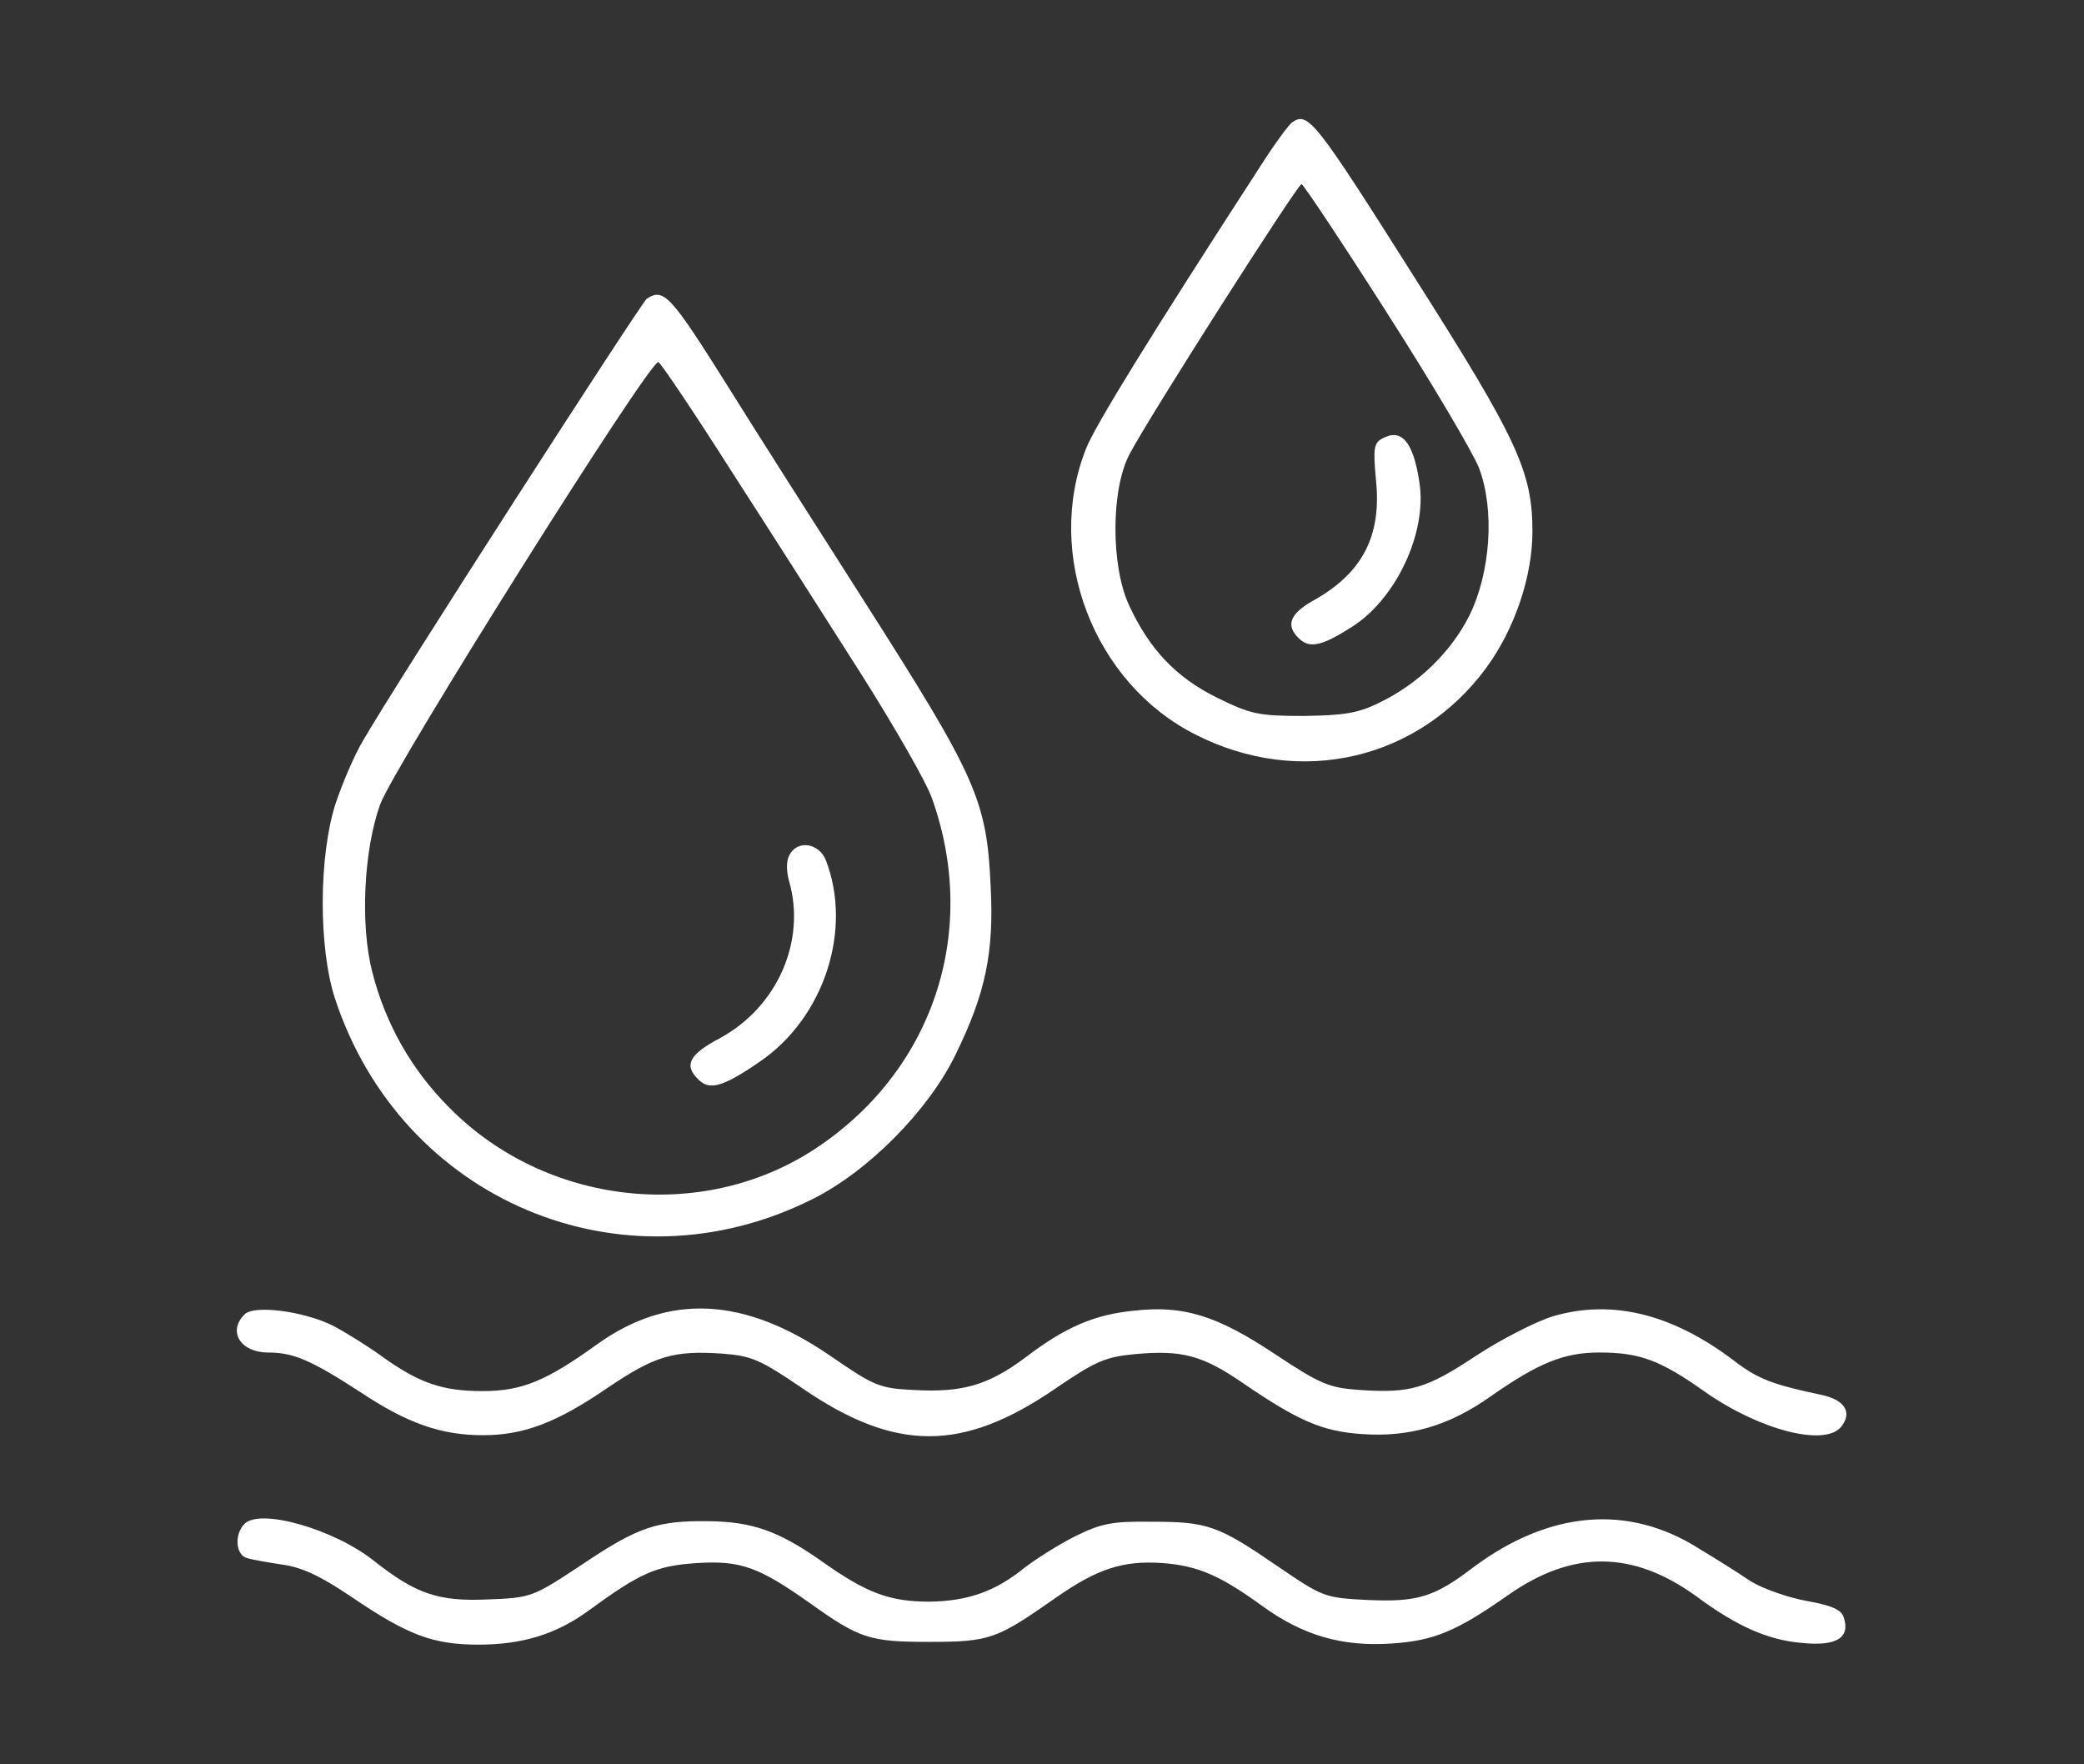 <?xml version="1.0" encoding="UTF-8"?> <svg xmlns="http://www.w3.org/2000/svg" xmlns:xlink="http://www.w3.org/1999/xlink" width="378pt" height="320pt" viewBox="0,0,256,216.719"><rect x="0" y="0" width="256" height="216.719" fill="#333333" stroke="none"/> <g fill="#ffffff" fill-rule="nonzero" stroke="none" stroke-width="1" stroke-linecap="butt" stroke-linejoin="miter" stroke-miterlimit="10" stroke-dasharray="" stroke-dashoffset="0" font-family="none" font-weight="none" font-size="none" text-anchor="none" style="mix-blend-mode: normal"> <g transform="translate(-0.637,-1.761) scale(0.677,0.677)"> <g transform="translate(0,320) scale(0.1,-0.1)"> <path d="M2354,2952c-6,-4 -31,-38 -56,-77c-201,-310 -302,-474 -318,-515c-76,-192 14,-426 199,-519c189,-96 404,-46 527,121c52,71 84,166 84,248c0,108 -28,168 -211,456c-184,291 -196,306 -225,286zM2525,2608c82,-128 157,-255 168,-283c29,-76 21,-191 -18,-269c-33,-65 -92,-123 -163,-157c-38,-19 -64,-23 -137,-24c-82,0 -96,3 -157,33c-75,37 -123,88 -160,168c-33,71 -33,210 1,274c33,64 305,490 312,490c3,0 73,-105 154,-232z"></path> <path d="M2517,2378c-15,-8 -16,-19 -11,-74c11,-103 -25,-171 -116,-221c-40,-23 -48,-44 -24,-67c19,-19 41,-15 97,21c79,50 136,170 122,261c-11,75 -33,100 -68,80z"></path> <path d="M1183,2632c-10,-7 -459,-704 -515,-802c-15,-25 -37,-76 -50,-115c-30,-94 -31,-259 -1,-352c120,-367 522,-537 866,-365c101,50 211,161 260,262c55,112 70,186 64,305c-7,158 -26,199 -230,519c-99,155 -209,328 -245,386c-106,169 -118,182 -149,162zM1336,2320c69,-107 175,-273 236,-369c60,-95 119,-197 129,-227c86,-243 0,-496 -215,-636c-205,-133 -487,-100 -661,76c-69,69 -116,152 -140,246c-22,84 -16,220 14,304c23,65 490,808 505,803c4,-1 64,-90 132,-197z"></path> <path d="M1442,1623c-6,-10 -6,-29 -1,-47c32,-110 -22,-230 -126,-286c-55,-29 -65,-49 -39,-74c20,-21 44,-15 111,31c117,79 170,239 121,366c-12,31 -51,38 -66,10z"></path> <path d="M453,789c-31,-31 -7,-69 43,-69c46,0 78,-14 166,-71c87,-58 148,-79 224,-79c74,0 134,23 226,86c86,58 119,68 208,62c53,-4 69,-11 144,-62c170,-117 292,-117 461,-1c72,49 90,57 143,62c86,8 123,-2 196,-52c101,-69 144,-88 217,-93c86,-6 158,15 234,69c86,60 132,79 196,79c73,0 110,-13 193,-72c99,-69 216,-99 246,-63c21,26 7,49 -35,58c-90,19 -116,29 -159,62c-112,85 -221,112 -328,81c-30,-9 -93,-41 -139,-71c-92,-61 -120,-69 -212,-63c-56,4 -71,10 -154,65c-105,70 -166,89 -255,79c-73,-7 -126,-30 -198,-85c-67,-50 -114,-64 -202,-59c-63,3 -72,7 -152,62c-156,107 -293,114 -423,21c-93,-67 -137,-85 -208,-85c-74,0 -116,15 -184,64c-25,18 -65,43 -88,55c-53,26 -143,38 -160,20z"></path> <path d="M453,409c-19,-19 -16,-57 5,-62c9,-3 39,-8 65,-12c35,-5 69,-21 125,-59c102,-69 147,-86 230,-86c79,0 140,19 197,60c97,71 125,83 199,88c79,5 112,-7 204,-72c91,-65 109,-71 217,-71c111,0 123,5 230,80c76,53 122,68 194,63c65,-5 105,-23 181,-78c73,-53 144,-74 234,-68c77,5 118,22 212,88c117,82 226,81 341,-2c74,-55 131,-80 193,-85c61,-6 87,9 75,46c-4,14 -21,22 -66,30c-34,6 -80,22 -103,36c-22,15 -65,42 -95,60c-127,80 -269,68 -406,-33c-73,-56 -103,-65 -194,-61c-78,4 -81,5 -163,61c-108,74 -127,81 -228,81c-73,1 -92,-3 -139,-26c-30,-15 -71,-41 -92,-57c-54,-44 -104,-61 -173,-62c-72,0 -114,15 -198,75c-76,53 -123,70 -203,71c-93,1 -127,-10 -227,-77c-92,-61 -94,-62 -174,-65c-89,-4 -130,10 -206,70c-73,58 -207,96 -235,67z"></path> </g> </g> </g> </svg> 
